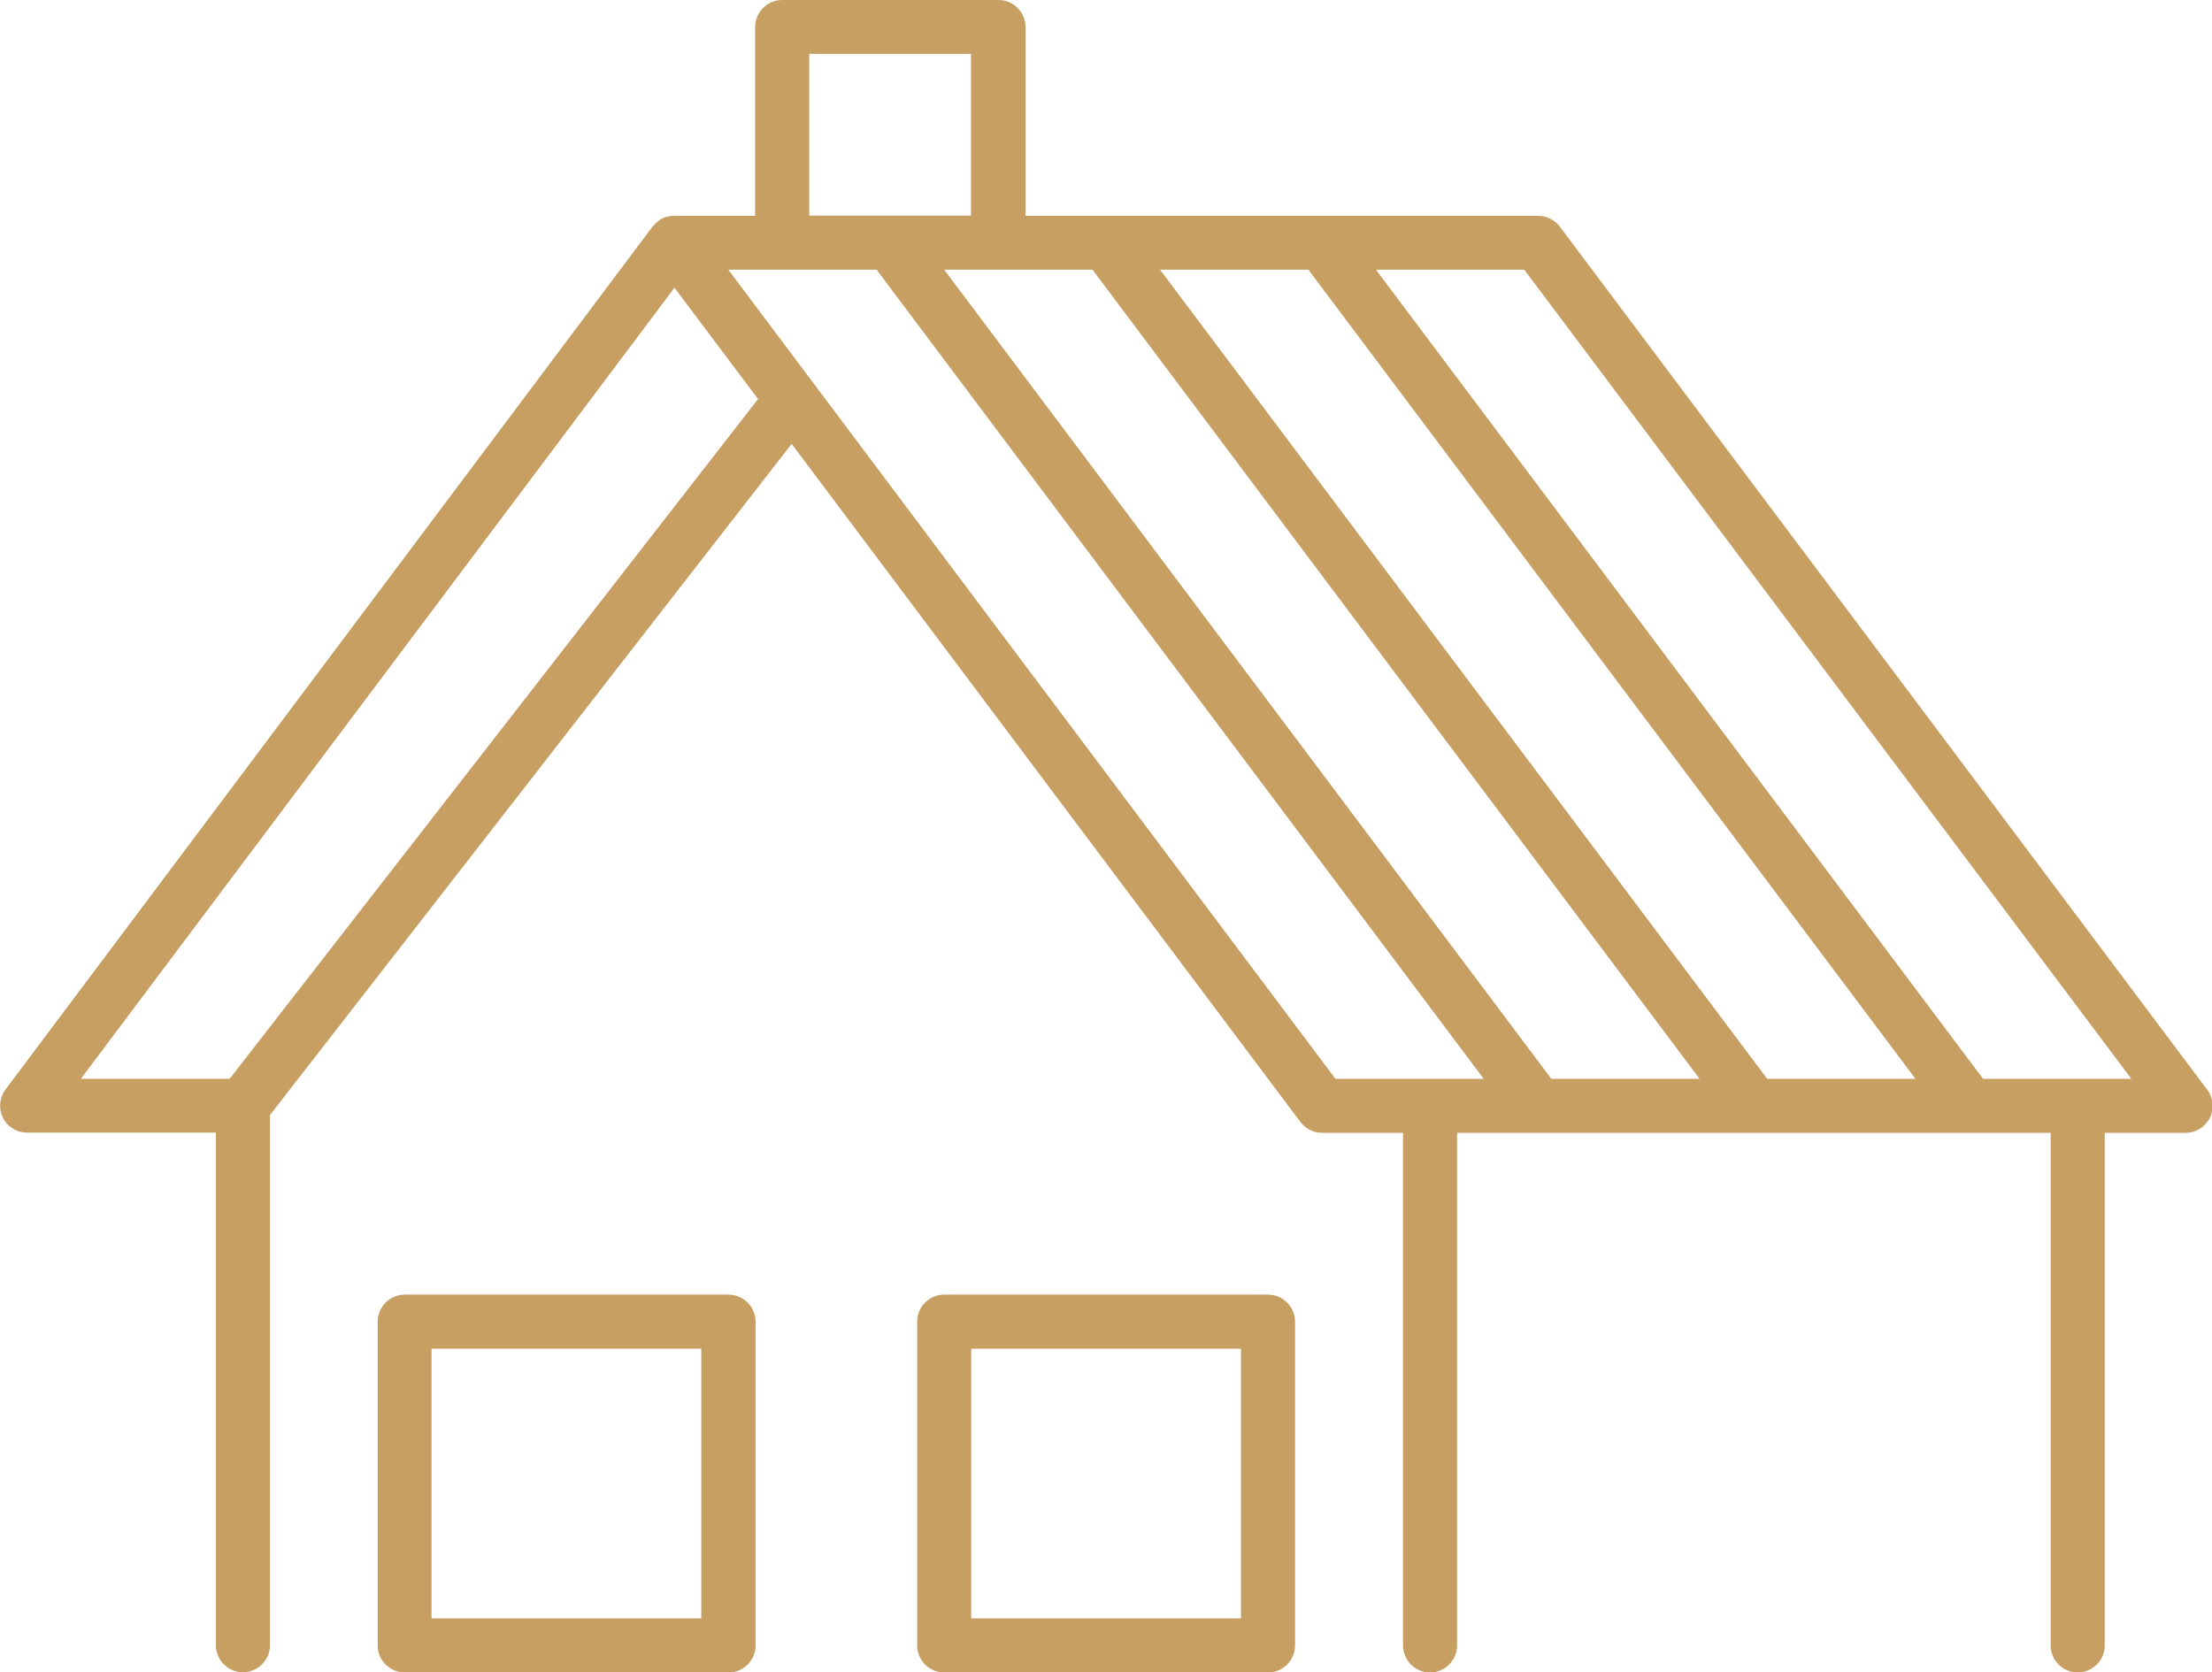 <?xml version="1.0" encoding="UTF-8"?><svg id="_レイヤー_2" xmlns="http://www.w3.org/2000/svg" viewBox="0 0 98.16 74.22"><defs><style>.cls-1{fill:#c79f62;}</style></defs><g id="_レイヤー_1-2"><path class="cls-1" d="M44.29,0h-9.58c-.66,0-1.2.54-1.2,1.2v8.38h-3.58c-.46,0-.72.18-.99.5L.24,48.36c-.27.36-.31.85-.11,1.25.2.41.62.66,1.07.66h8.38v22.75c0,.66.54,1.2,1.2,1.2s1.2-.54,1.2-1.2v-23.53l23.15-29.79,22.58,30.1c.23.3.58.48.96.48h3.59v22.75c0,.66.54,1.2,1.2,1.2s1.2-.54,1.2-1.2v-22.75h26.34v22.75c0,.66.54,1.2,1.2,1.2s1.2-.54,1.2-1.2v-22.75h3.59c.45,0,.87-.26,1.07-.66.2-.4.16-.89-.11-1.25l-28.73-38.31c-.23-.3-.58-.48-.96-.48h-22.75V1.2c0-.66-.54-1.2-1.2-1.2ZM35.91,2.39h7.18v7.18h-7.18V2.39ZM10.19,47.88H3.59L29.93,12.77l3.71,4.94-23.45,30.17ZM59.26,47.88L32.32,11.97h6.58l26.94,35.91h-6.58ZM67.64,11.97l26.94,35.91h-6.58L61.06,11.97h6.58ZM58.06,11.97l26.94,35.91h-6.58L51.48,11.97h6.58ZM48.48,11.97l26.94,35.91h-6.58L41.9,11.97h6.58Z"/><path class="cls-1" d="M17.96,57.46c-.66,0-1.2.54-1.2,1.2v14.37c0,.66.54,1.2,1.2,1.2h14.37c.66,0,1.2-.54,1.2-1.2v-14.37c0-.66-.54-1.2-1.2-1.2h-14.37ZM31.12,71.83h-11.97v-11.97h11.97v11.97Z"/><path class="cls-1" d="M41.9,57.46c-.66,0-1.2.54-1.2,1.2v14.37c0,.66.54,1.2,1.2,1.2h14.37c.66,0,1.2-.54,1.2-1.2v-14.37c0-.66-.54-1.2-1.2-1.2h-14.37ZM55.07,71.83h-11.97v-11.97h11.97v11.97Z"/></g></svg>